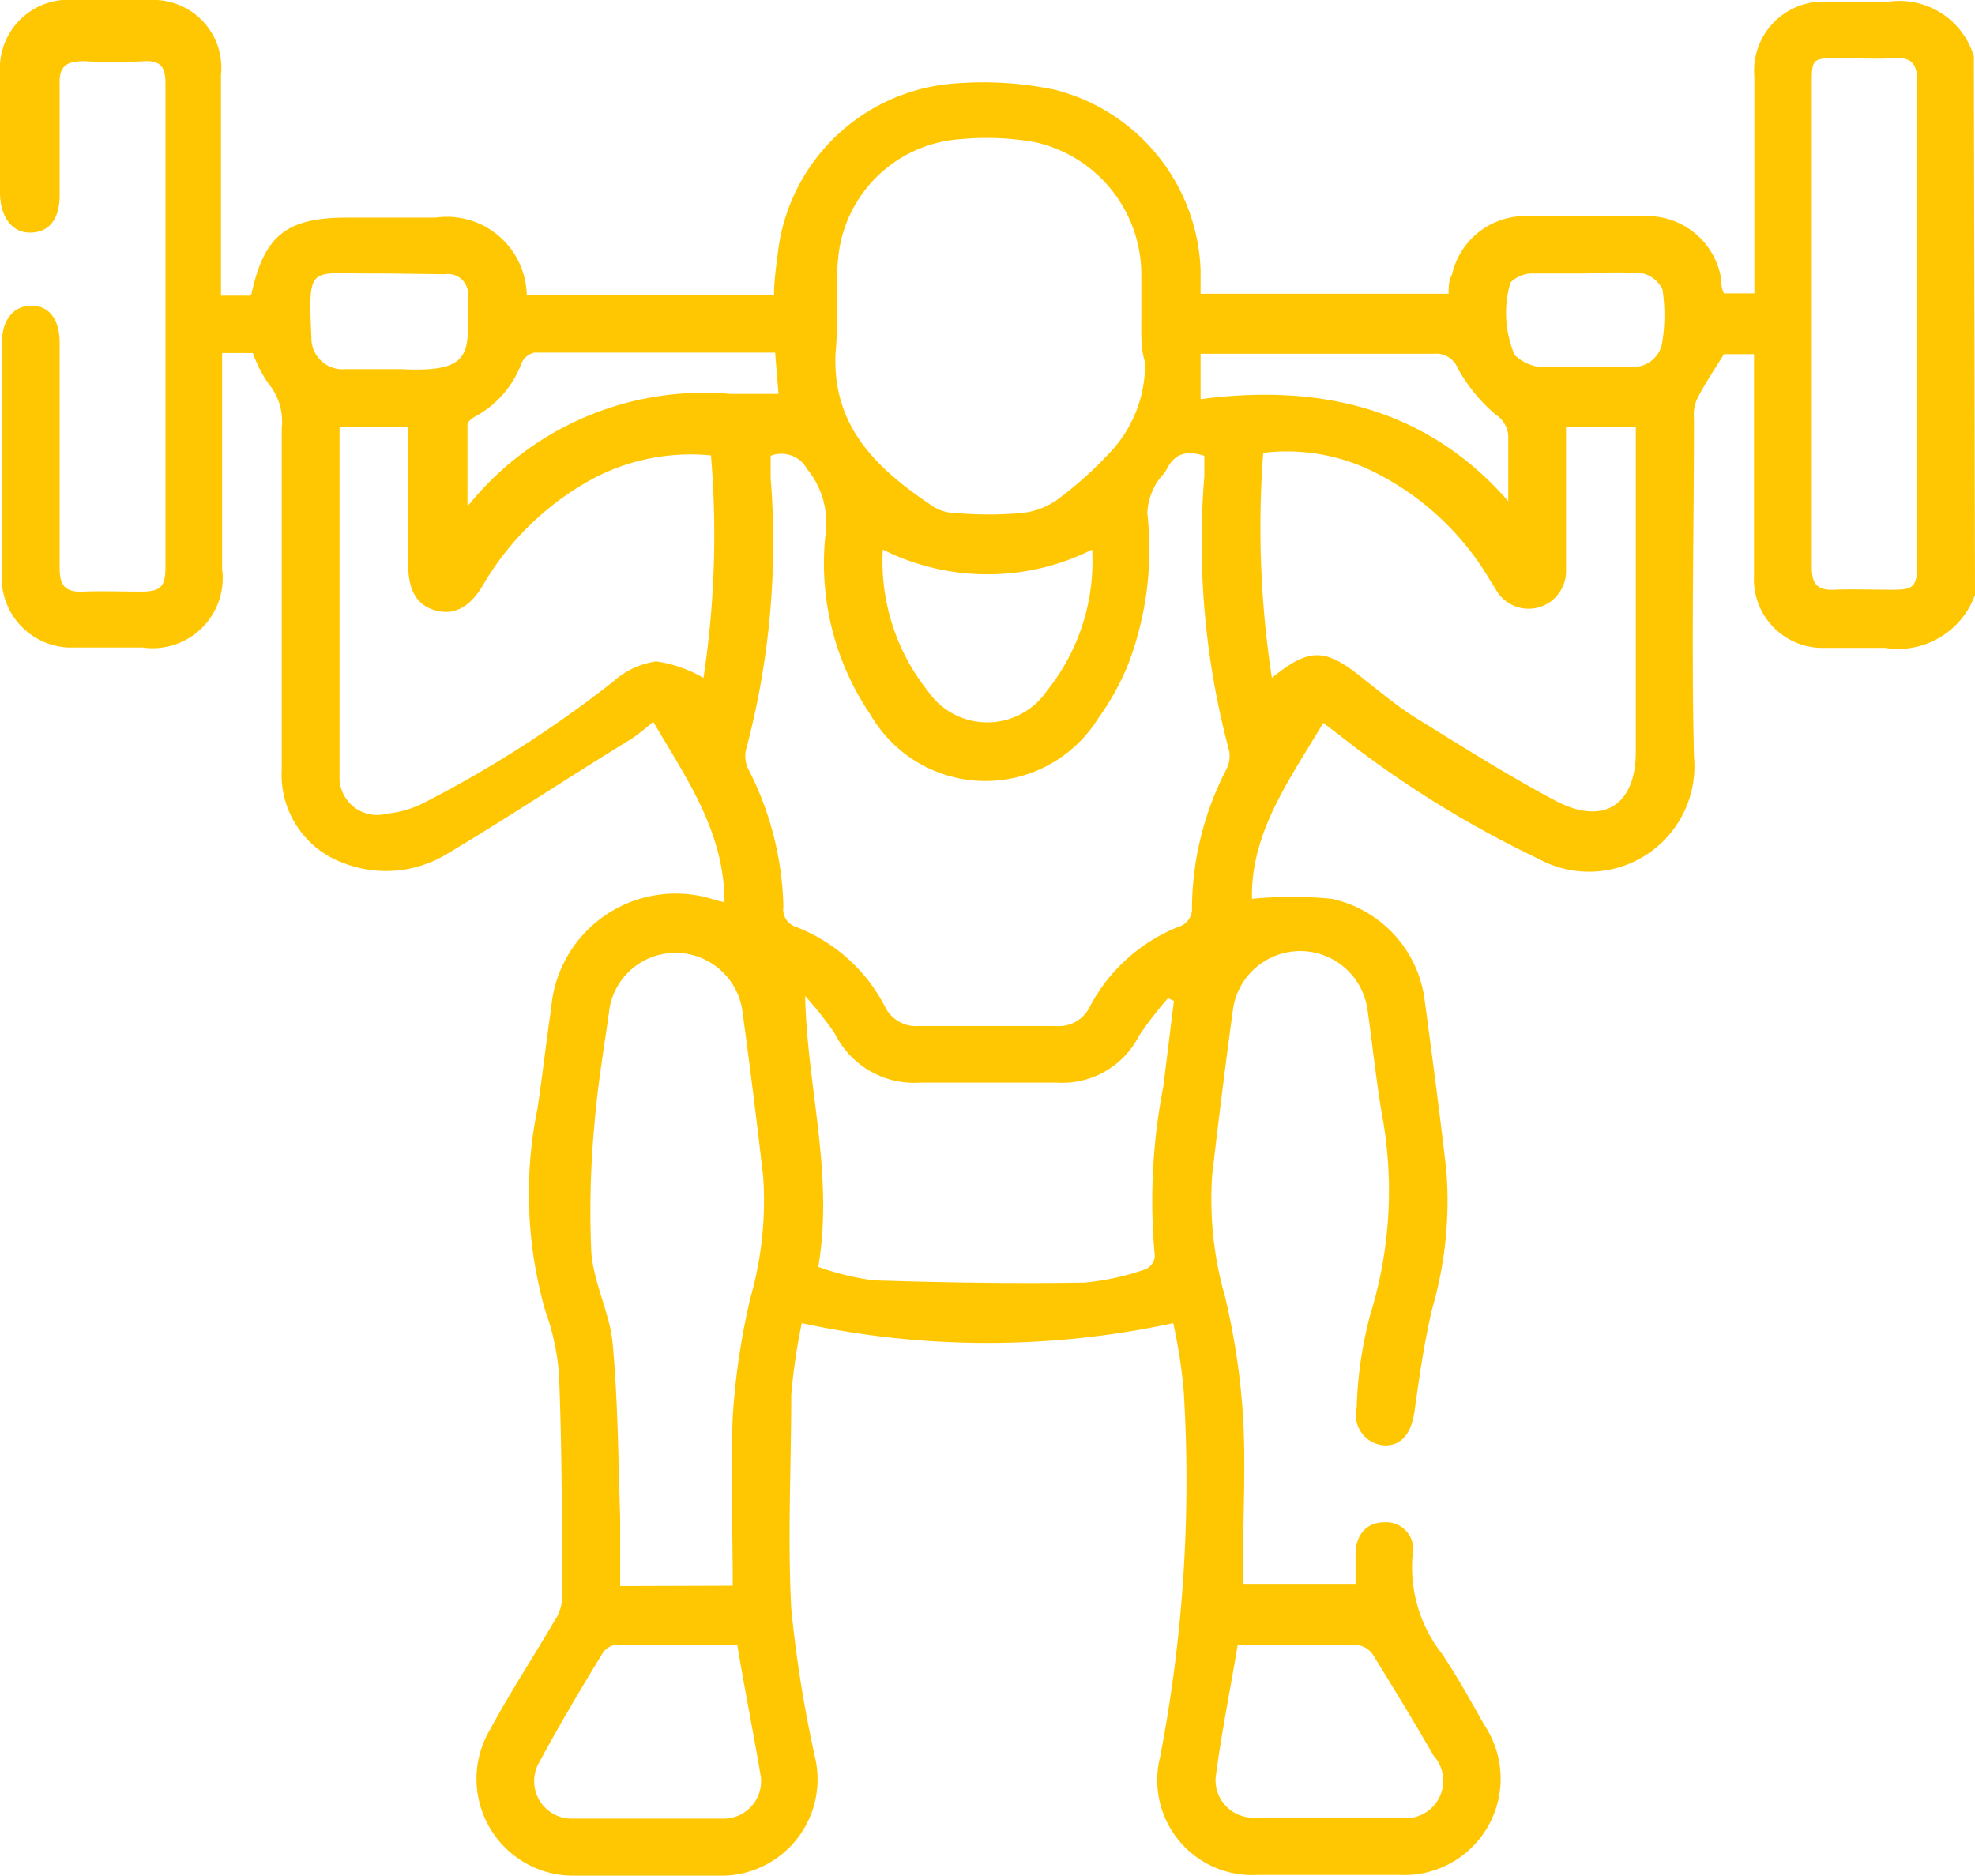 <svg xmlns="http://www.w3.org/2000/svg" viewBox="0 0 52.64 50"><defs><style>.cls-1{fill:#ffc702;}</style></defs><g id="Layer_2" data-name="Layer 2"><g id="Layer_1-2" data-name="Layer 1"><path class="cls-1" d="M52.64,15.86a2.18,2.18,0,0,1-2.4,1.41c-.53,0-1.07,0-1.6,0a1.83,1.83,0,0,1-1.89-1.93c0-1.77,0-3.53,0-5.3V9.44h-.8c-.24.39-.5.77-.71,1.18a1.06,1.06,0,0,0-.09.54c0,3-.07,6,0,9A2.81,2.81,0,0,1,41,22.89a28.09,28.09,0,0,1-5.27-3.27l-.46-.35c-.89,1.5-1.94,2.92-1.9,4.69a10.77,10.77,0,0,1,2.13,0,3.18,3.18,0,0,1,2.48,2.76c.2,1.49.4,3,.57,4.48a10.32,10.32,0,0,1-.37,3.66c-.22.91-.35,1.84-.48,2.77-.08.56-.33.9-.78.9a.81.81,0,0,1-.76-1,10.76,10.76,0,0,1,.36-2.48,11.19,11.19,0,0,0,.3-5.42c-.15-.9-.24-1.8-.37-2.7a1.81,1.81,0,0,0-3.59,0c-.2,1.46-.38,2.92-.55,4.38a9.39,9.39,0,0,0,.34,3.25,18.93,18.93,0,0,1,.48,3.18c.08,1.33,0,2.67,0,4,0,.15,0,.3,0,.48h3c0-.26,0-.52,0-.79,0-.53.31-.85.76-.85a.72.72,0,0,1,.76.88,3.74,3.74,0,0,0,.78,2.62c.41.61.77,1.26,1.13,1.9a2.57,2.57,0,0,1-2.27,4H33.52a2.53,2.53,0,0,1-2.6-3.14,39,39,0,0,0,.63-9.76,14.16,14.16,0,0,0-.28-1.81,23.43,23.43,0,0,1-9.9,0,15.71,15.71,0,0,0-.28,1.91c0,1.9-.1,3.8,0,5.7a33.45,33.45,0,0,0,.63,3.95A2.57,2.57,0,0,1,19.13,50h-3.8a2.58,2.58,0,0,1-2.26-3.91c.54-1,1.14-1.91,1.7-2.87a1.2,1.2,0,0,0,.21-.56c0-2,0-4-.08-6a6.29,6.29,0,0,0-.36-1.7,11.34,11.34,0,0,1-.21-5.43c.13-.88.23-1.77.36-2.65A3.33,3.33,0,0,1,19.09,24l.22.05c0-1.86-1-3.28-1.9-4.81a6.26,6.26,0,0,1-.57.45c-1.64,1-3.26,2.08-4.92,3.07A3.13,3.13,0,0,1,9.14,23a2.5,2.5,0,0,1-1.63-2.49c0-3,0-6.07,0-9.1a1.59,1.59,0,0,0-.35-1.18,3.33,3.33,0,0,1-.42-.82H5.92c0,.19,0,.37,0,.55,0,1.73,0,3.47,0,5.2A1.87,1.87,0,0,1,3.8,17.26H2a1.86,1.86,0,0,1-1.95-2V9.15c0-.63.31-1,.79-1s.75.37.75,1c0,2,0,4,0,6,0,.48.17.64.63.62s1,0,1.54,0,.65-.15.65-.65q0-5,0-9.92c0-1,0-2,0-3,0-.42-.14-.59-.57-.57a14.06,14.06,0,0,1-1.59,0c-.49,0-.68.13-.66.64,0,1,0,1.95,0,2.93,0,.64-.28,1-.79,1S0,5.74,0,5.13C0,4.07,0,3,0,1.94A1.83,1.83,0,0,1,2,0H4A1.81,1.81,0,0,1,5.89,2c0,1.78,0,3.56,0,5.34v.54h.75s.06,0,.07-.08c.34-1.53.94-2,2.54-2h2.36a2.13,2.13,0,0,1,2.43,2.06h6.59c0-.38.06-.78.11-1.18a5.12,5.12,0,0,1,4.78-4.46,9.35,9.35,0,0,1,2.59.17A5.16,5.16,0,0,1,32,7.19c0,.21,0,.41,0,.64h6.61c0-.18,0-.35.09-.51a2,2,0,0,1,1.88-1.56q1.69,0,3.39,0a2,2,0,0,1,1.91,1.7c0,.11,0,.23.07.36h.81V6.32c0-1.43,0-2.85,0-4.27a1.84,1.84,0,0,1,2-2c.51,0,1,0,1.54,0a2.07,2.07,0,0,1,2.31,1.45Zm-32.1-3.71v.58A21.48,21.48,0,0,1,19.88,20a.78.78,0,0,0,.08.53,8.42,8.42,0,0,1,.92,3.64.49.49,0,0,0,.34.54,4.47,4.47,0,0,1,2.36,2.11.92.92,0,0,0,.91.53c1.21,0,2.43,0,3.64,0a.92.92,0,0,0,.92-.52,4.59,4.59,0,0,1,2.35-2.12.5.5,0,0,0,.37-.52,8.14,8.14,0,0,1,.9-3.65.77.77,0,0,0,.09-.53,21.5,21.5,0,0,1-.66-7.32v-.54c-.45-.14-.77-.09-1,.35-.08.16-.25.29-.32.46a1.63,1.63,0,0,0-.2.72,8.59,8.59,0,0,1-.5,4,6.79,6.79,0,0,1-.81,1.47,3.54,3.54,0,0,1-6.07-.1A7.17,7.17,0,0,1,22,14.27a2.27,2.27,0,0,0-.49-1.77A.78.78,0,0,0,20.54,12.15Zm9.88-3.56h0c0-.43,0-.85,0-1.28a3.62,3.62,0,0,0-2.83-3.52,7.34,7.34,0,0,0-2-.08,3.51,3.51,0,0,0-3.23,3c-.12.89,0,1.81-.09,2.71-.09,2,1.16,3.12,2.63,4.1a1.23,1.23,0,0,0,.63.16,10.1,10.1,0,0,0,1.65,0,2,2,0,0,0,1-.36,10.09,10.09,0,0,0,1.34-1.19,3.43,3.43,0,0,0,1-2.47C30.41,9.31,30.42,9,30.42,8.59Zm11.32,2.79v3.81a1,1,0,0,1-.73,1,1,1,0,0,1-1.17-.53c-.07-.1-.13-.2-.19-.3a7.41,7.41,0,0,0-3.07-2.8,5.22,5.22,0,0,0-2.91-.49,26.47,26.47,0,0,0,.23,6c1-.81,1.42-.8,2.41,0,.46.36.91.74,1.4,1.05,1.23.76,2.46,1.54,3.74,2.22s2.15.13,2.15-1.3V11.38Zm-32.69,0c0,3.15,0,6.23,0,9.31a1,1,0,0,0,1.26,1,2.81,2.81,0,0,0,.93-.26,31.15,31.15,0,0,0,5.09-3.25,2.19,2.19,0,0,1,1.16-.55,3.53,3.53,0,0,1,1.26.44,25.4,25.4,0,0,0,.2-5.93,5.56,5.56,0,0,0-3.09.59,7.56,7.56,0,0,0-3,2.89c-.35.58-.77.79-1.26.65s-.72-.53-.72-1.22V11.38ZM19.53,42.27c0-1.53-.06-3,0-4.5A19,19,0,0,1,20,34.6a9.41,9.41,0,0,0,.34-3.25c-.17-1.46-.35-2.92-.55-4.38A1.8,1.8,0,0,0,18,25.4,1.78,1.78,0,0,0,16.23,27c-.14,1-.3,1.93-.38,2.9a25.18,25.18,0,0,0-.09,3.47c.06.83.49,1.62.57,2.44.14,1.55.15,3.11.2,4.66,0,.6,0,1.19,0,1.81ZM31.29,26.68l-.16-.07a9.51,9.51,0,0,0-.77,1,2.3,2.3,0,0,1-2.19,1.25c-1.22,0-2.44,0-3.65,0a2.36,2.36,0,0,1-2.27-1.31,9.41,9.41,0,0,0-.79-1c.05,2.43.77,4.75.35,7.22a7,7,0,0,0,1.49.36c1.87.06,3.73.09,5.6.06a6.79,6.79,0,0,0,1.64-.36.42.42,0,0,0,.24-.35A15.82,15.82,0,0,1,31,29C31.1,28.23,31.19,27.45,31.29,26.68Zm17-18.08c0,2.18,0,4.35,0,6.52,0,.45.15.62.6.6s1,0,1.54,0,.67-.05.67-.67c0-2.41,0-4.82,0-7.23,0-1.89,0-3.77,0-5.65,0-.48-.16-.65-.62-.62s-1,0-1.44,0c-.75,0-.75,0-.75.73ZM19.65,43.84H16.46a.51.51,0,0,0-.38.2C15.49,45,14.9,46,14.36,47a1,1,0,0,0,.87,1.48c1.35,0,2.7,0,4.05,0a1,1,0,0,0,1-1.11C20.08,46.18,19.85,45.05,19.65,43.84Zm13.34,0c-.2,1.21-.44,2.38-.59,3.56a1,1,0,0,0,1.08,1.05h3.79a1,1,0,0,0,.94-1.65c-.52-.9-1.06-1.79-1.61-2.68a.58.58,0,0,0-.38-.26C35.16,43.83,34.1,43.84,33,43.84ZM29.11,14.65a6.23,6.23,0,0,1-5.58,0,5.54,5.54,0,0,0,1.2,3.77,1.92,1.92,0,0,0,3.17,0A5.52,5.52,0,0,0,29.11,14.65ZM20.66,9.4c-2.18,0-4.3,0-6.42,0a.5.5,0,0,0-.34.28,2.66,2.66,0,0,1-1.21,1.41c-.1.05-.23.15-.23.23,0,.69,0,1.37,0,2.18a8.07,8.07,0,0,1,7-3c.42,0,.84,0,1.29,0Zm19.54,4c0-.57,0-1.13,0-1.7a.72.72,0,0,0-.34-.65,4.53,4.53,0,0,1-1-1.22.62.62,0,0,0-.64-.4H32c0,.22,0,.38,0,.55s0,.36,0,.66C35.12,10.23,38,10.84,40.2,13.36ZM10.37,7.29H9.76C8.23,7.28,8.22,7.09,8.3,9a.83.83,0,0,0,.91.84c.49,0,1,0,1.48,0,2,.1,1.78-.47,1.78-1.94a.53.53,0,0,0-.61-.59Zm31.9,0c-.5,0-1,0-1.49,0a.84.84,0,0,0-.52.24,2.85,2.85,0,0,0,.11,1.93,1.14,1.14,0,0,0,.66.32c.81,0,1.63,0,2.45,0a.78.78,0,0,0,.83-.69,4.56,4.56,0,0,0,0-1.38.79.79,0,0,0-.56-.43A12.18,12.18,0,0,0,42.27,7.29Z"/></g></g></svg>